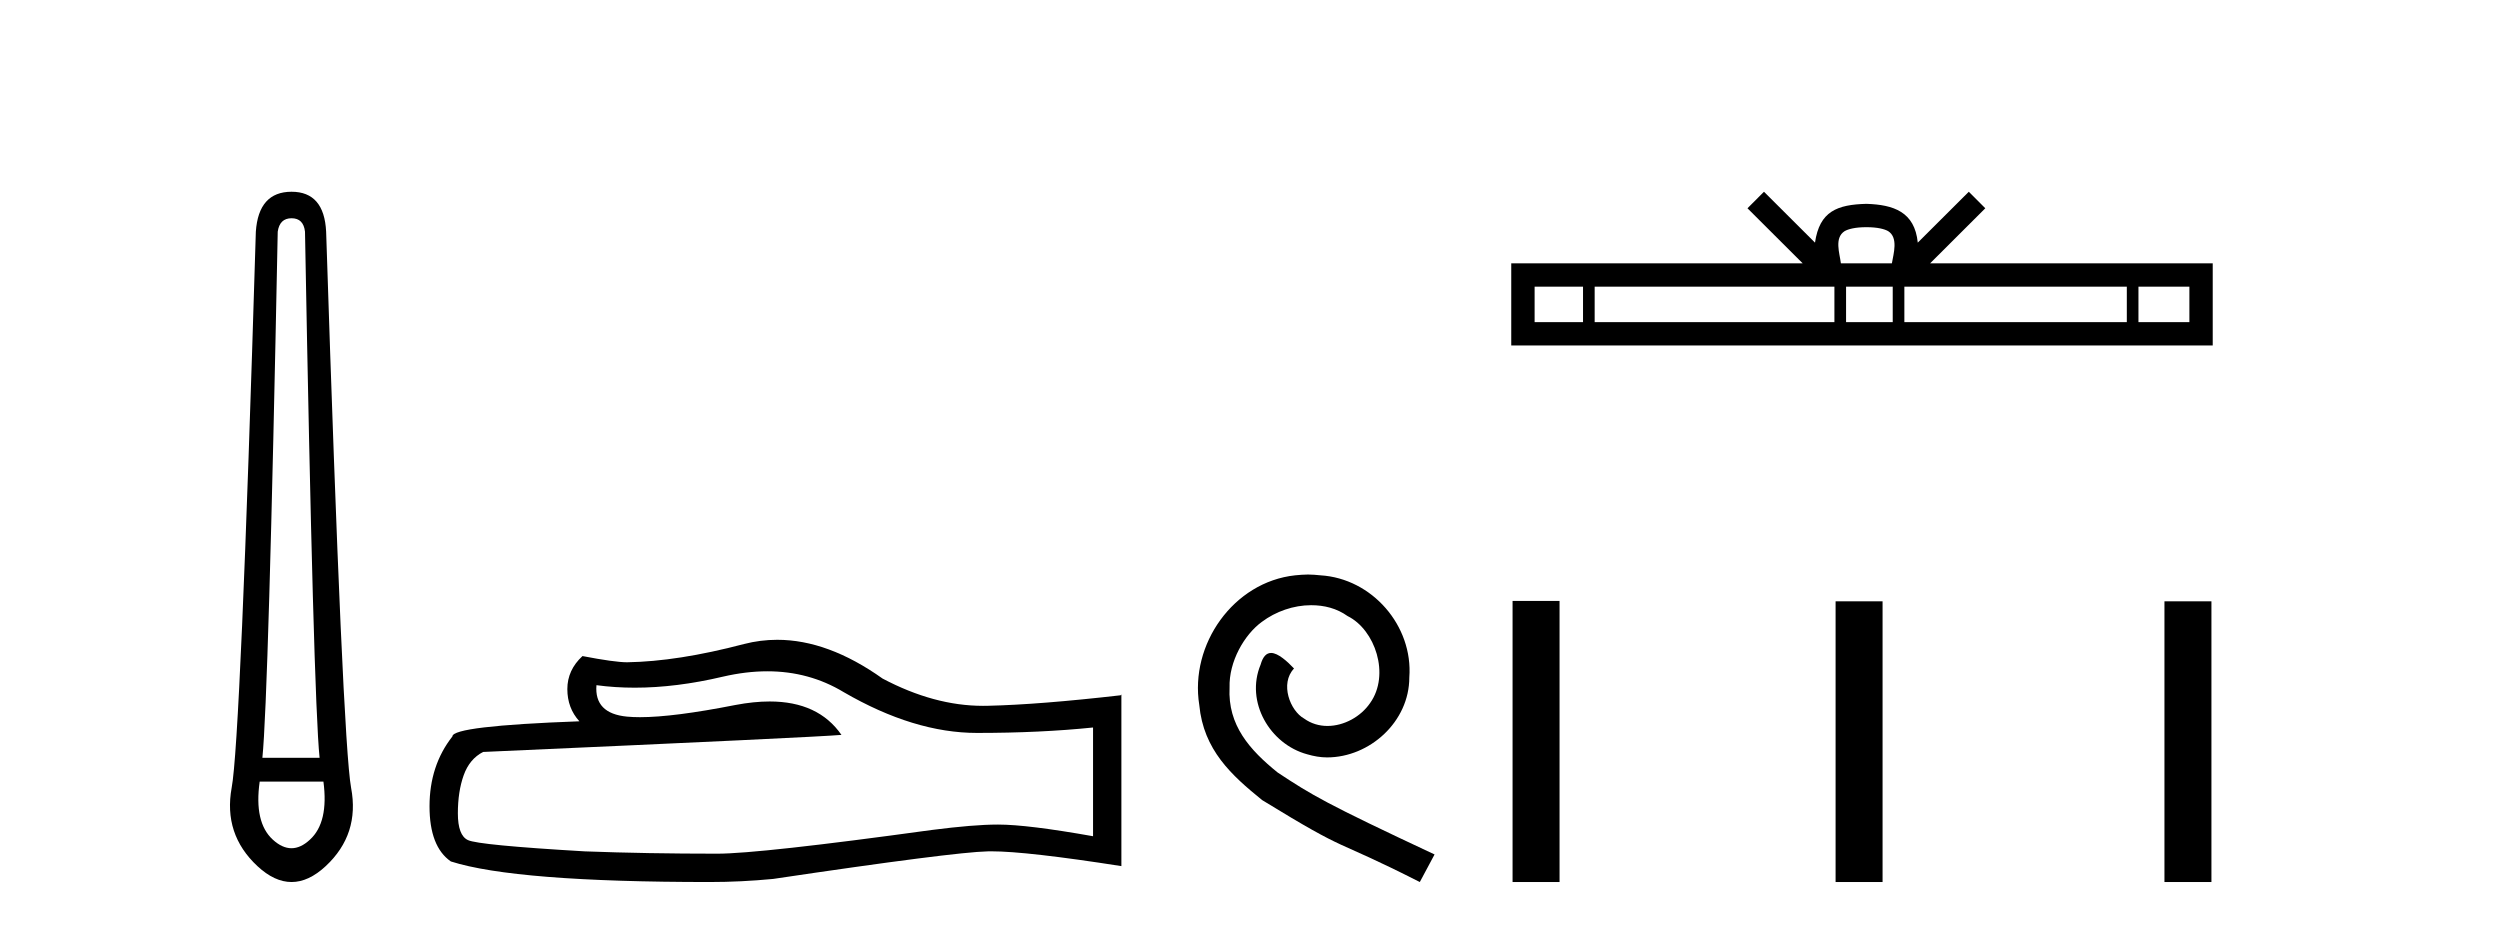 <?xml version='1.0' encoding='UTF-8' standalone='yes'?><svg xmlns='http://www.w3.org/2000/svg' xmlns:xlink='http://www.w3.org/1999/xlink' width='110.0' height='41.0' ><path d='M 12.829 9.603 Q 13.353 9.603 13.42 10.194 Q 13.792 30.741 14.062 33.343 L 11.545 33.343 Q 11.815 30.69 12.22 10.194 Q 12.305 9.603 12.829 9.603 ZM 14.231 34.391 Q 14.468 36.182 13.64 36.942 Q 13.234 37.322 12.825 37.322 Q 12.415 37.322 12.001 36.942 Q 11.173 36.182 11.426 34.391 ZM 12.829 8.437 Q 11.376 8.437 11.257 10.194 Q 10.581 32.617 10.193 34.661 Q 9.821 36.706 11.325 38.108 Q 12.077 38.809 12.829 38.809 Q 13.581 38.809 14.333 38.108 Q 15.836 36.706 15.448 34.661 Q 15.076 32.617 14.35 10.194 Q 14.265 8.437 12.829 8.437 Z' style='fill:#000000;stroke:none' /><path d='M 33.763 29.537 Q 35.606 29.537 37.126 30.456 Q 40.218 32.249 42.986 32.249 Q 45.77 32.249 48.094 32.01 L 48.094 36.794 Q 45.207 36.281 43.925 36.281 L 43.891 36.281 Q 42.849 36.281 40.987 36.52 Q 33.419 37.562 31.557 37.562 Q 28.465 37.562 25.732 37.46 Q 21.051 37.186 20.59 36.964 Q 20.146 36.759 20.146 35.786 Q 20.146 34.829 20.402 34.111 Q 20.658 33.394 21.256 33.086 Q 35.879 32.437 37.024 32.335 Q 36.005 30.865 33.866 30.865 Q 33.172 30.865 32.36 31.019 Q 29.636 31.556 28.16 31.556 Q 27.849 31.556 27.594 31.532 Q 26.142 31.395 26.244 30.148 L 26.244 30.148 Q 27.06 30.258 27.929 30.258 Q 29.754 30.258 31.813 29.772 Q 32.83 29.537 33.763 29.537 ZM 34.198 28.151 Q 33.458 28.151 32.736 28.337 Q 29.815 29.106 27.594 29.14 Q 27.047 29.14 25.629 28.867 Q 24.963 29.482 24.963 30.319 Q 24.963 31.156 25.493 31.737 Q 19.906 31.942 19.906 32.403 Q 18.899 33.684 18.899 35.478 Q 18.899 37.255 19.838 37.904 Q 22.674 38.809 31.233 38.809 Q 32.599 38.809 34.017 38.673 Q 41.944 37.494 43.464 37.46 Q 43.536 37.458 43.614 37.458 Q 45.176 37.458 49.341 38.109 L 49.341 30.558 L 49.307 30.592 Q 45.736 31.002 43.481 31.054 Q 43.366 31.057 43.25 31.057 Q 41.104 31.057 38.835 29.858 Q 36.434 28.151 34.198 28.151 Z' style='fill:#000000;stroke:none' /><path d='M 57.552 25.279 C 57.364 25.279 57.176 25.297 56.988 25.314 C 54.272 25.604 52.341 28.354 52.768 31.019 C 52.956 33.001 54.186 34.111 55.536 35.205 C 59.55 37.665 58.423 36.759 62.472 38.809 L 63.121 37.596 C 58.303 35.341 57.722 34.983 56.219 33.992 C 54.989 33.001 54.015 31.908 54.101 30.251 C 54.067 29.106 54.75 27.927 55.519 27.364 C 56.134 26.902 56.919 26.629 57.688 26.629 C 58.269 26.629 58.816 26.766 59.294 27.107 C 60.507 27.705 61.173 29.687 60.285 30.934 C 59.875 31.532 59.14 31.942 58.406 31.942 C 58.047 31.942 57.688 31.839 57.381 31.617 C 56.766 31.276 56.305 30.08 56.937 29.414 C 56.646 29.106 56.236 28.73 55.929 28.73 C 55.724 28.73 55.57 28.884 55.467 29.243 C 54.784 30.883 55.877 32.745 57.517 33.189 C 57.808 33.274 58.098 33.326 58.389 33.326 C 60.268 33.326 62.01 31.754 62.01 29.807 C 62.181 27.534 60.37 25.45 58.098 25.314 C 57.927 25.297 57.739 25.279 57.552 25.279 Z' style='fill:#000000;stroke:none' /><path d='M 82.121 9.996 C 82.621 9.996 82.923 10.081 83.079 10.17 C 83.533 10.46 83.316 11.153 83.243 11.587 L 80.999 11.587 C 80.945 11.144 80.7 10.467 81.164 10.17 C 81.32 10.081 81.621 9.996 82.121 9.996 ZM 69.653 12.614 L 69.653 14.174 L 67.523 14.174 L 67.523 12.614 ZM 80.714 12.614 L 80.714 14.174 L 70.165 14.174 L 70.165 12.614 ZM 83.28 12.614 L 83.28 14.174 L 81.227 14.174 L 81.227 12.614 ZM 93.58 12.614 L 93.58 14.174 L 83.792 14.174 L 83.792 12.614 ZM 96.333 12.614 L 96.333 14.174 L 94.092 14.174 L 94.092 12.614 ZM 77.615 8.437 L 76.889 9.164 L 79.318 11.587 L 66.495 11.587 L 66.495 15.201 L 97.36 15.201 L 97.36 11.587 L 84.925 11.587 L 87.353 9.164 L 86.627 8.437 L 84.382 10.676 C 84.247 9.319 83.317 9.007 82.121 8.969 C 80.843 9.003 80.059 9.292 79.86 10.676 L 77.615 8.437 Z' style='fill:#000000;stroke:none' /><path d='M 66.553 26.441 L 66.553 38.809 L 68.62 38.809 L 68.62 26.441 ZM 80.766 26.458 L 80.766 38.809 L 82.833 38.809 L 82.833 26.458 ZM 95.236 26.458 L 95.236 38.809 L 97.303 38.809 L 97.303 26.458 Z' style='fill:#000000;stroke:none' /></svg>